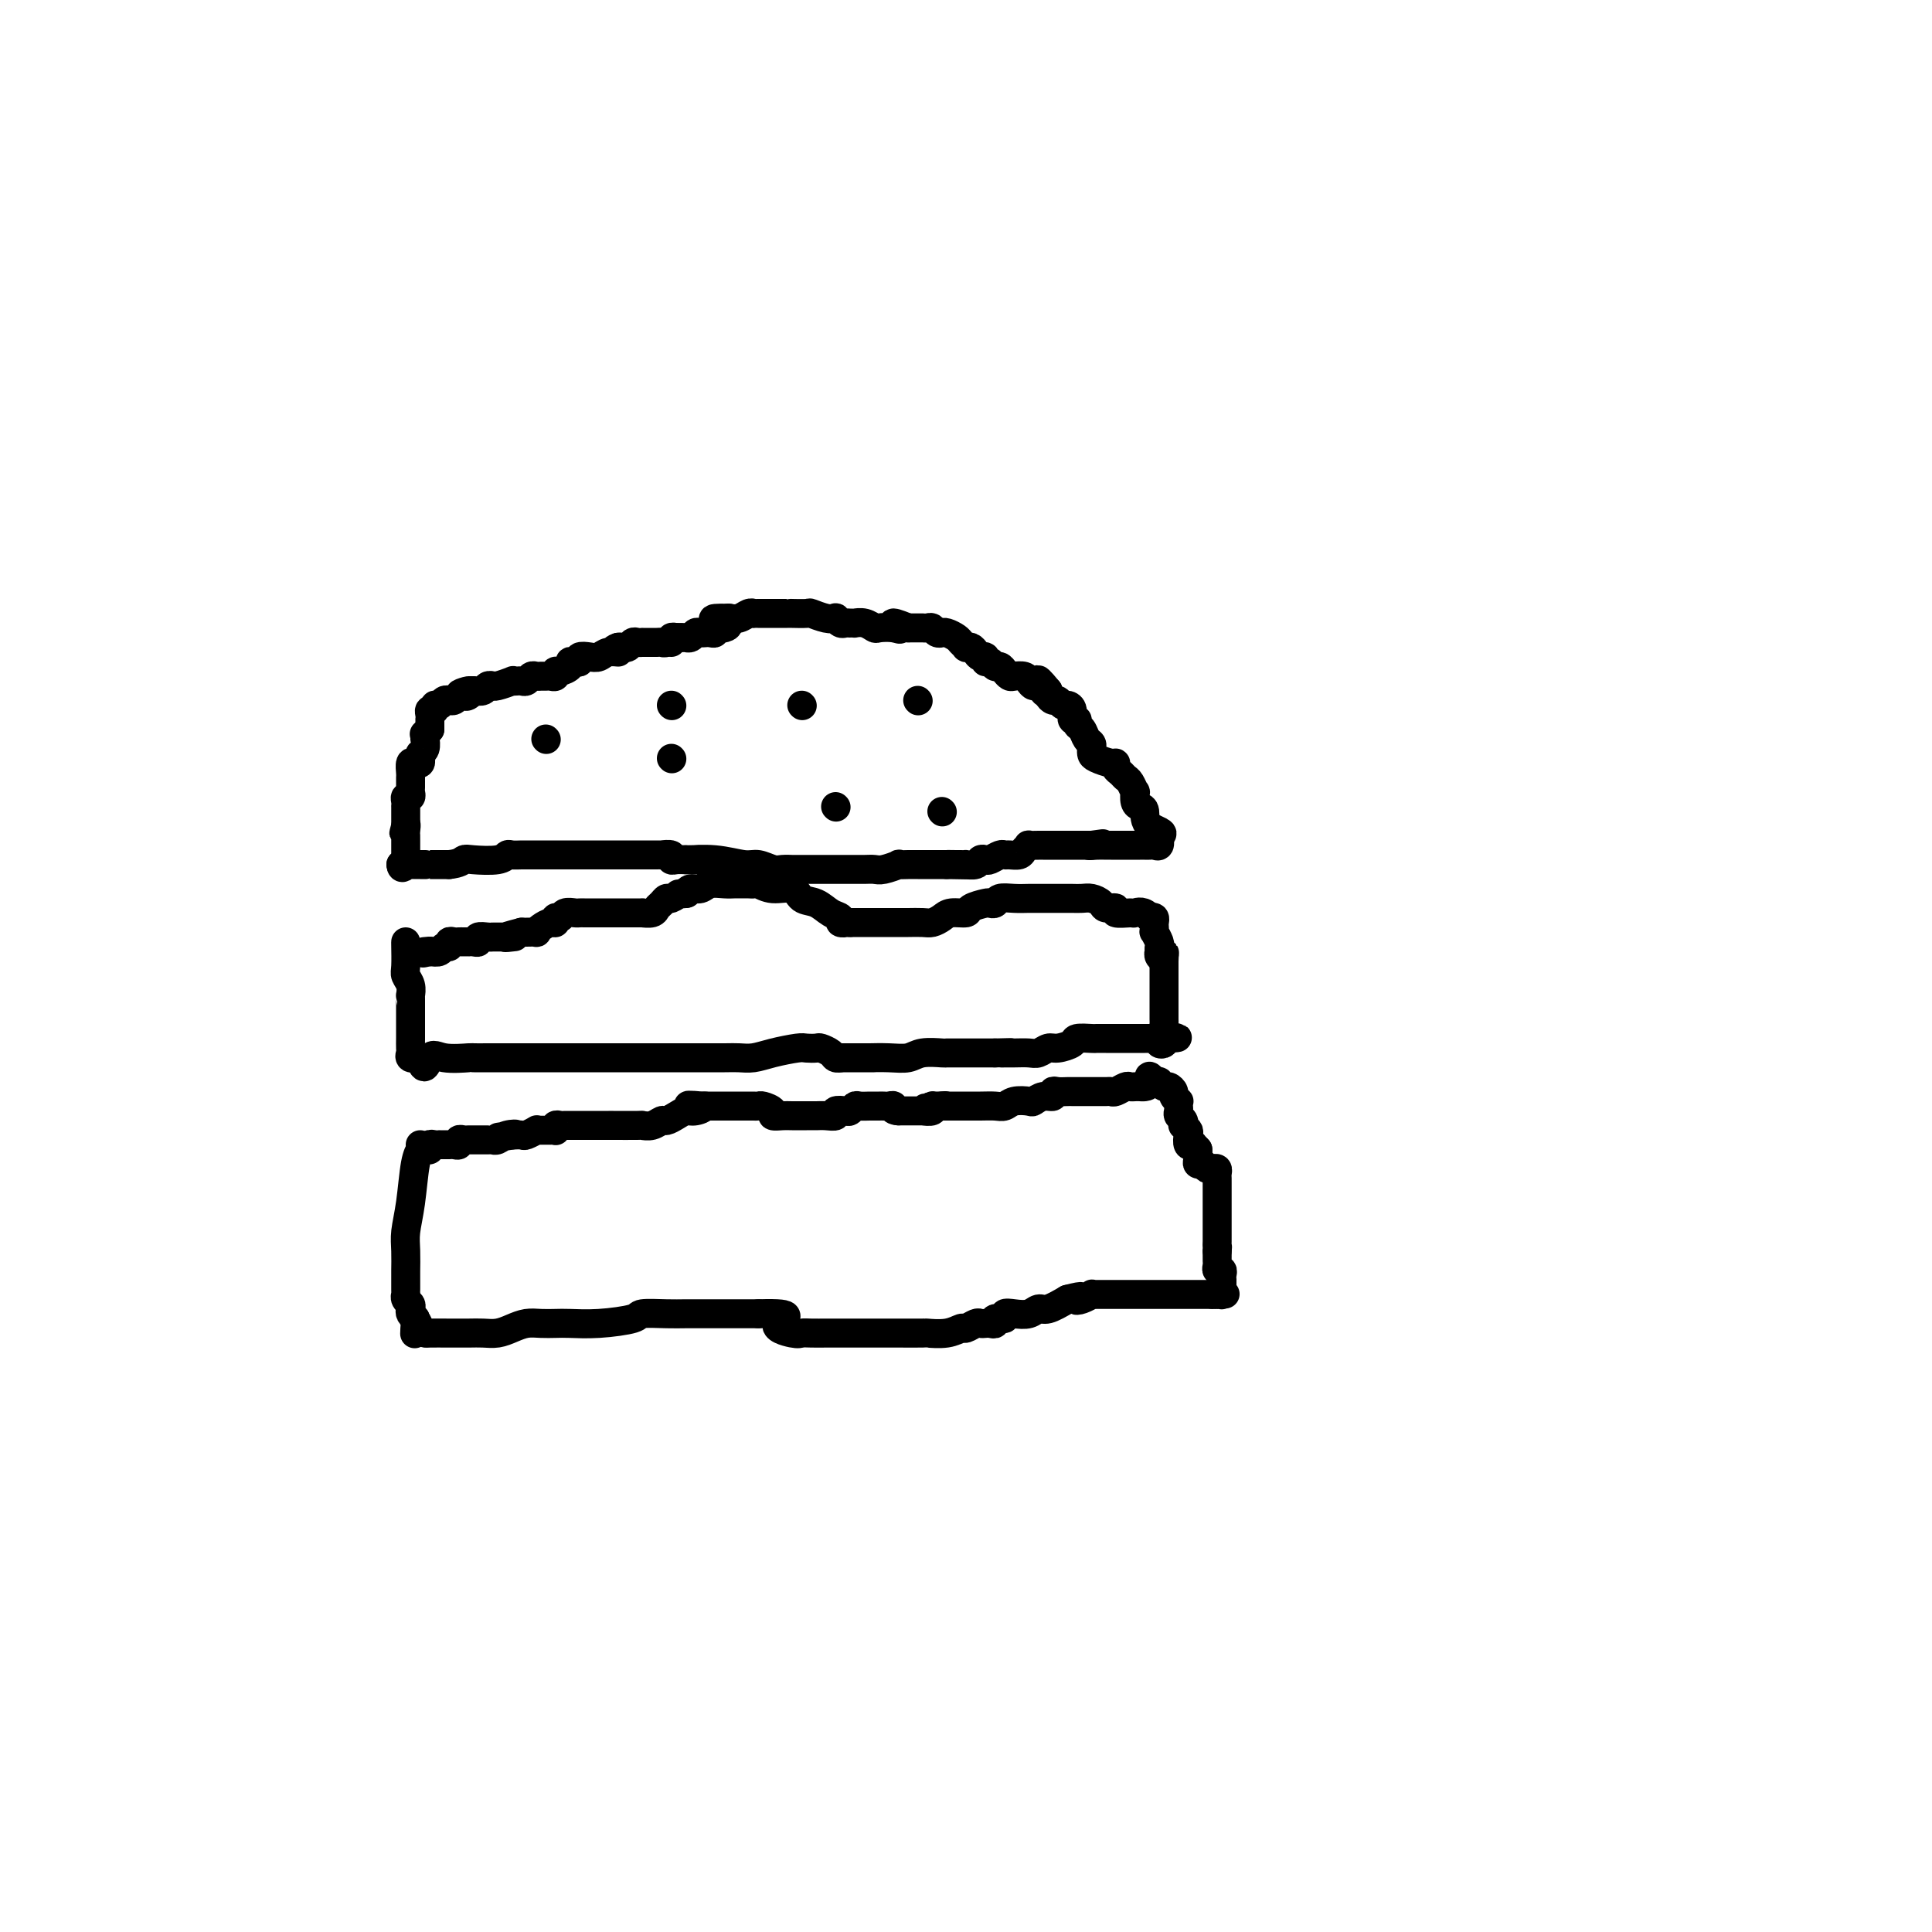 <svg viewBox='0 0 400 400' version='1.1' xmlns='http://www.w3.org/2000/svg' xmlns:xlink='http://www.w3.org/1999/xlink'><g fill='none' stroke='#000000' stroke-width='6' stroke-linecap='round' stroke-linejoin='round'><path d='M141,132c0.000,0.000 -1.000,0.000 -1,0'/><path d='M140,132c-0.560,0.226 -1.459,0.793 -2,1c-0.541,0.207 -0.723,0.056 -1,0c-0.277,-0.056 -0.648,-0.015 -1,0c-0.352,0.015 -0.686,0.004 -1,0c-0.314,-0.004 -0.609,-0.002 -1,0c-0.391,0.002 -0.878,0.004 -1,0c-0.122,-0.004 0.122,-0.015 0,0c-0.122,0.015 -0.610,0.057 -1,0c-0.390,-0.057 -0.682,-0.211 -1,0c-0.318,0.211 -0.663,0.788 -1,1c-0.337,0.212 -0.668,0.061 -1,0c-0.332,-0.061 -0.666,-0.030 -1,0'/><path d='M128,134c-1.761,0.552 -0.164,0.931 0,1c0.164,0.069 -1.104,-0.174 -2,0c-0.896,0.174 -1.420,0.765 -2,1c-0.580,0.235 -1.217,0.115 -2,0c-0.783,-0.115 -1.711,-0.224 -2,0c-0.289,0.224 0.060,0.782 0,1c-0.060,0.218 -0.528,0.096 -1,0c-0.472,-0.096 -0.949,-0.166 -1,0c-0.051,0.166 0.323,0.566 0,1c-0.323,0.434 -1.343,0.901 -2,1c-0.657,0.099 -0.949,-0.170 -1,0c-0.051,0.170 0.141,0.778 0,1c-0.141,0.222 -0.615,0.059 -1,0c-0.385,-0.059 -0.680,-0.012 -1,0c-0.320,0.012 -0.663,-0.011 -1,0c-0.337,0.011 -0.667,0.055 -1,0c-0.333,-0.055 -0.668,-0.211 -1,0c-0.332,0.211 -0.661,0.787 -1,1c-0.339,0.213 -0.690,0.061 -1,0c-0.310,-0.061 -0.581,-0.030 -1,0c-0.419,0.030 -0.987,0.061 -1,0c-0.013,-0.061 0.529,-0.213 0,0c-0.529,0.213 -2.130,0.793 -3,1c-0.870,0.207 -1.009,0.042 -1,0c0.009,-0.042 0.167,0.040 0,0c-0.167,-0.040 -0.660,-0.203 -1,0c-0.340,0.203 -0.526,0.772 -1,1c-0.474,0.228 -1.237,0.114 -2,0'/><path d='M98,143c-4.880,1.333 -2.081,0.165 -1,0c1.081,-0.165 0.443,0.674 0,1c-0.443,0.326 -0.692,0.140 -1,0c-0.308,-0.140 -0.674,-0.235 -1,0c-0.326,0.235 -0.612,0.799 -1,1c-0.388,0.201 -0.879,0.039 -1,0c-0.121,-0.039 0.126,0.046 0,0c-0.126,-0.046 -0.626,-0.223 -1,0c-0.374,0.223 -0.622,0.847 -1,1c-0.378,0.153 -0.886,-0.165 -1,0c-0.114,0.165 0.166,0.814 0,1c-0.166,0.186 -0.776,-0.091 -1,0c-0.224,0.091 -0.060,0.549 0,1c0.060,0.451 0.016,0.894 0,1c-0.016,0.106 -0.004,-0.125 0,0c0.004,0.125 0.001,0.607 0,1c-0.001,0.393 -0.001,0.696 0,1'/><path d='M89,151c-1.620,1.396 -1.170,0.885 -1,1c0.170,0.115 0.059,0.857 0,1c-0.059,0.143 -0.068,-0.312 0,0c0.068,0.312 0.212,1.390 0,2c-0.212,0.610 -0.778,0.750 -1,1c-0.222,0.250 -0.098,0.610 0,1c0.098,0.390 0.170,0.811 0,1c-0.170,0.189 -0.581,0.146 -1,0c-0.419,-0.146 -0.844,-0.394 -1,0c-0.156,0.394 -0.042,1.429 0,2c0.042,0.571 0.011,0.678 0,1c-0.011,0.322 -0.002,0.861 0,1c0.002,0.139 -0.003,-0.121 0,0c0.003,0.121 0.015,0.624 0,1c-0.015,0.376 -0.057,0.627 0,1c0.057,0.373 0.211,0.869 0,1c-0.211,0.131 -0.789,-0.102 -1,0c-0.211,0.102 -0.057,0.538 0,1c0.057,0.462 0.015,0.950 0,1c-0.015,0.050 -0.004,-0.337 0,0c0.004,0.337 0.001,1.398 0,2c-0.001,0.602 -0.000,0.743 0,1c0.000,0.257 0.000,0.628 0,1'/><path d='M84,171c-0.774,3.046 -0.207,0.663 0,0c0.207,-0.663 0.056,0.396 0,1c-0.056,0.604 -0.015,0.753 0,1c0.015,0.247 0.004,0.591 0,1c-0.004,0.409 -0.001,0.883 0,1c0.001,0.117 0.001,-0.123 0,0c-0.001,0.123 -0.003,0.607 0,1c0.003,0.393 0.011,0.693 0,1c-0.011,0.307 -0.041,0.621 0,1c0.041,0.379 0.155,0.823 0,1c-0.155,0.177 -0.577,0.089 -1,0'/><path d='M83,179c0.085,1.238 0.796,0.332 1,0c0.204,-0.332 -0.099,-0.089 0,0c0.099,0.089 0.601,0.024 1,0c0.399,-0.024 0.696,-0.006 1,0c0.304,0.006 0.615,0.002 1,0c0.385,-0.002 0.846,-0.000 1,0c0.154,0.000 0.003,0.000 0,0c-0.003,-0.000 0.142,-0.000 1,0c0.858,0.000 2.429,0.000 4,0'/><path d='M93,179c2.178,-0.222 2.624,-0.777 3,-1c0.376,-0.223 0.682,-0.112 2,0c1.318,0.112 3.649,0.226 5,0c1.351,-0.226 1.724,-0.793 2,-1c0.276,-0.207 0.455,-0.056 1,0c0.545,0.056 1.455,0.015 2,0c0.545,-0.015 0.723,-0.004 1,0c0.277,0.004 0.651,0.001 1,0c0.349,-0.001 0.672,-0.000 1,0c0.328,0.000 0.662,0.000 1,0c0.338,-0.000 0.680,-0.000 1,0c0.320,0.000 0.617,0.000 1,0c0.383,-0.000 0.850,-0.000 1,0c0.150,0.000 -0.019,0.000 0,0c0.019,-0.000 0.224,-0.000 1,0c0.776,0.000 2.123,0.000 3,0c0.877,-0.000 1.285,-0.000 2,0c0.715,0.000 1.738,0.000 3,0c1.262,-0.000 2.763,-0.000 4,0c1.237,0.000 2.210,0.000 3,0c0.790,-0.000 1.396,-0.001 2,0c0.604,0.001 1.205,0.004 2,0c0.795,-0.004 1.784,-0.015 2,0c0.216,0.015 -0.343,0.057 0,0c0.343,-0.057 1.587,-0.211 2,0c0.413,0.211 -0.004,0.788 0,1c0.004,0.212 0.430,0.061 1,0c0.570,-0.061 1.285,-0.030 2,0'/><path d='M142,178c7.878,-0.137 3.073,0.020 2,0c-1.073,-0.020 1.585,-0.215 4,0c2.415,0.215 4.588,0.842 6,1c1.412,0.158 2.062,-0.154 3,0c0.938,0.154 2.164,0.773 3,1c0.836,0.227 1.284,0.061 2,0c0.716,-0.061 1.701,-0.016 2,0c0.299,0.016 -0.088,0.004 0,0c0.088,-0.004 0.651,-0.001 1,0c0.349,0.001 0.484,0.000 1,0c0.516,-0.000 1.414,-0.000 2,0c0.586,0.000 0.859,0.000 1,0c0.141,-0.000 0.149,0.000 1,0c0.851,-0.000 2.546,-0.000 3,0c0.454,0.000 -0.333,0.001 0,0c0.333,-0.001 1.786,-0.004 3,0c1.214,0.004 2.190,0.015 3,0c0.810,-0.015 1.453,-0.057 2,0c0.547,0.057 0.997,0.211 2,0c1.003,-0.211 2.559,-0.789 3,-1c0.441,-0.211 -0.233,-0.057 0,0c0.233,0.057 1.372,0.015 2,0c0.628,-0.015 0.746,-0.004 1,0c0.254,0.004 0.645,0.001 1,0c0.355,-0.001 0.673,-0.000 1,0c0.327,0.000 0.661,0.000 1,0c0.339,-0.000 0.682,-0.000 1,0c0.318,0.000 0.611,0.000 1,0c0.389,-0.000 0.874,-0.000 1,0c0.126,0.000 -0.107,0.000 0,0c0.107,-0.000 0.553,-0.000 1,0'/><path d='M196,179c8.531,0.155 2.858,0.041 1,0c-1.858,-0.041 0.097,-0.010 1,0c0.903,0.010 0.753,-0.001 1,0c0.247,0.001 0.893,0.014 1,0c0.107,-0.014 -0.323,-0.055 0,0c0.323,0.055 1.400,0.207 2,0c0.600,-0.207 0.724,-0.773 1,-1c0.276,-0.227 0.703,-0.113 1,0c0.297,0.113 0.465,0.227 1,0c0.535,-0.227 1.438,-0.796 2,-1c0.562,-0.204 0.782,-0.044 1,0c0.218,0.044 0.435,-0.027 1,0c0.565,0.027 1.479,0.151 2,0c0.521,-0.151 0.650,-0.576 1,-1c0.350,-0.424 0.920,-0.846 1,-1c0.080,-0.154 -0.329,-0.041 0,0c0.329,0.041 1.398,0.011 2,0c0.602,-0.011 0.739,-0.003 1,0c0.261,0.003 0.647,0.001 1,0c0.353,-0.001 0.673,-0.000 1,0c0.327,0.000 0.661,0.000 1,0c0.339,-0.000 0.682,-0.000 1,0c0.318,0.000 0.609,0.000 1,0c0.391,-0.000 0.881,-0.000 1,0c0.119,0.000 -0.133,0.000 0,0c0.133,-0.000 0.651,-0.000 1,0c0.349,0.000 0.528,0.000 1,0c0.472,-0.000 1.236,-0.000 2,0'/><path d='M226,175c4.609,-0.619 1.133,-0.166 0,0c-1.133,0.166 0.078,0.044 1,0c0.922,-0.044 1.557,-0.012 2,0c0.443,0.012 0.696,0.003 1,0c0.304,-0.003 0.660,-0.001 1,0c0.340,0.001 0.665,0.000 1,0c0.335,-0.000 0.681,-0.000 1,0c0.319,0.000 0.610,-0.000 1,0c0.390,0.000 0.878,0.000 1,0c0.122,-0.000 -0.122,-0.000 0,0c0.122,0.000 0.611,0.002 1,0c0.389,-0.002 0.679,-0.006 1,0c0.321,0.006 0.674,0.022 1,0c0.326,-0.022 0.626,-0.083 1,0c0.374,0.083 0.821,0.309 1,0c0.179,-0.309 0.089,-1.155 0,-2'/><path d='M240,173c1.762,-0.595 -0.835,-1.082 -2,-2c-1.165,-0.918 -0.900,-2.269 -1,-3c-0.100,-0.731 -0.566,-0.844 -1,-1c-0.434,-0.156 -0.837,-0.356 -1,-1c-0.163,-0.644 -0.085,-1.731 0,-2c0.085,-0.269 0.177,0.279 0,0c-0.177,-0.279 -0.621,-1.385 -1,-2c-0.379,-0.615 -0.691,-0.738 -1,-1c-0.309,-0.262 -0.615,-0.662 -1,-1c-0.385,-0.338 -0.849,-0.615 -1,-1c-0.151,-0.385 0.012,-0.878 0,-1c-0.012,-0.122 -0.200,0.126 -1,0c-0.800,-0.126 -2.214,-0.625 -3,-1c-0.786,-0.375 -0.946,-0.624 -1,-1c-0.054,-0.376 -0.003,-0.878 0,-1c0.003,-0.122 -0.042,0.136 0,0c0.042,-0.136 0.170,-0.668 0,-1c-0.170,-0.332 -0.638,-0.466 -1,-1c-0.362,-0.534 -0.618,-1.470 -1,-2c-0.382,-0.530 -0.890,-0.654 -1,-1c-0.110,-0.346 0.178,-0.915 0,-1c-0.178,-0.085 -0.821,0.313 -1,0c-0.179,-0.313 0.107,-1.337 0,-2c-0.107,-0.663 -0.607,-0.965 -1,-1c-0.393,-0.035 -0.680,0.197 -1,0c-0.320,-0.197 -0.674,-0.824 -1,-1c-0.326,-0.176 -0.623,0.097 -1,0c-0.377,-0.097 -0.832,-0.565 -1,-1c-0.168,-0.435 -0.048,-0.839 0,-1c0.048,-0.161 0.024,-0.081 0,0'/><path d='M217,143c-3.736,-4.577 -1.578,-1.020 -1,0c0.578,1.020 -0.426,-0.497 -1,-1c-0.574,-0.503 -0.717,0.010 -1,0c-0.283,-0.010 -0.706,-0.541 -1,-1c-0.294,-0.459 -0.460,-0.845 -1,-1c-0.540,-0.155 -1.454,-0.079 -2,0c-0.546,0.079 -0.723,0.161 -1,0c-0.277,-0.161 -0.652,-0.564 -1,-1c-0.348,-0.436 -0.667,-0.905 -1,-1c-0.333,-0.095 -0.681,0.186 -1,0c-0.319,-0.186 -0.610,-0.837 -1,-1c-0.390,-0.163 -0.878,0.163 -1,0c-0.122,-0.163 0.121,-0.814 0,-1c-0.121,-0.186 -0.606,0.095 -1,0c-0.394,-0.095 -0.697,-0.564 -1,-1c-0.303,-0.436 -0.605,-0.837 -1,-1c-0.395,-0.163 -0.883,-0.086 -1,0c-0.117,0.086 0.137,0.181 0,0c-0.137,-0.181 -0.664,-0.637 -1,-1c-0.336,-0.363 -0.482,-0.633 -1,-1c-0.518,-0.367 -1.410,-0.829 -2,-1c-0.590,-0.171 -0.879,-0.050 -1,0c-0.121,0.050 -0.074,0.027 0,0c0.074,-0.027 0.173,-0.060 0,0c-0.173,0.060 -0.620,0.212 -1,0c-0.380,-0.212 -0.692,-0.789 -1,-1c-0.308,-0.211 -0.610,-0.057 -1,0c-0.390,0.057 -0.867,0.015 -1,0c-0.133,-0.015 0.080,-0.004 0,0c-0.080,0.004 -0.451,0.001 -1,0c-0.549,-0.001 -1.274,-0.001 -2,0'/><path d='M188,130c-4.925,-2.012 -2.737,-0.543 -2,0c0.737,0.543 0.022,0.160 -1,0c-1.022,-0.160 -2.350,-0.095 -3,0c-0.650,0.095 -0.622,0.222 -1,0c-0.378,-0.222 -1.162,-0.792 -2,-1c-0.838,-0.208 -1.730,-0.055 -2,0c-0.270,0.055 0.081,0.011 0,0c-0.081,-0.011 -0.595,0.011 -1,0c-0.405,-0.011 -0.702,-0.054 -1,0c-0.298,0.054 -0.599,0.207 -1,0c-0.401,-0.207 -0.903,-0.773 -1,-1c-0.097,-0.227 0.211,-0.113 0,0c-0.211,0.113 -0.942,0.227 -2,0c-1.058,-0.227 -2.444,-0.793 -3,-1c-0.556,-0.207 -0.281,-0.056 -1,0c-0.719,0.056 -2.430,0.015 -3,0c-0.570,-0.015 0.001,-0.004 0,0c-0.001,0.004 -0.574,0.001 -1,0c-0.426,-0.001 -0.706,-0.000 -1,0c-0.294,0.000 -0.604,0.000 -1,0c-0.396,-0.000 -0.879,0.000 -1,0c-0.121,-0.000 0.121,-0.000 0,0c-0.121,0.000 -0.606,0.000 -1,0c-0.394,-0.000 -0.696,-0.001 -1,0c-0.304,0.001 -0.609,0.004 -1,0c-0.391,-0.004 -0.869,-0.015 -1,0c-0.131,0.015 0.084,0.057 0,0c-0.084,-0.057 -0.466,-0.211 -1,0c-0.534,0.211 -1.221,0.788 -2,1c-0.779,0.212 -1.651,0.061 -2,0c-0.349,-0.061 -0.174,-0.030 0,0'/><path d='M151,128c-5.962,-0.142 -2.367,0.502 -1,1c1.367,0.498 0.507,0.852 0,1c-0.507,0.148 -0.662,0.092 -1,0c-0.338,-0.092 -0.860,-0.221 -1,0c-0.140,0.221 0.103,0.792 0,1c-0.103,0.208 -0.553,0.055 -1,0c-0.447,-0.055 -0.893,-0.011 -1,0c-0.107,0.011 0.125,-0.011 0,0c-0.125,0.011 -0.607,0.056 -1,0c-0.393,-0.056 -0.697,-0.211 -1,0c-0.303,0.211 -0.606,0.789 -1,1c-0.394,0.211 -0.880,0.056 -1,0c-0.120,-0.056 0.125,-0.011 0,0c-0.125,0.011 -0.622,-0.011 -1,0c-0.378,0.011 -0.637,0.054 -1,0c-0.363,-0.054 -0.828,-0.207 -1,0c-0.172,0.207 -0.049,0.773 0,1c0.049,0.227 0.025,0.113 0,0'/><path d='M84,195c-0.008,0.019 -0.016,0.037 0,1c0.016,0.963 0.057,2.870 0,4c-0.057,1.130 -0.211,1.482 0,2c0.211,0.518 0.789,1.203 1,2c0.211,0.797 0.057,1.708 0,2c-0.057,0.292 -0.015,-0.035 0,0c0.015,0.035 0.004,0.432 0,1c-0.004,0.568 -0.001,1.308 0,2c0.001,0.692 0.001,1.337 0,2c-0.001,0.663 -0.002,1.344 0,2c0.002,0.656 0.006,1.286 0,2c-0.006,0.714 -0.022,1.511 0,2c0.022,0.489 0.083,0.670 0,1c-0.083,0.330 -0.309,0.809 0,1c0.309,0.191 1.155,0.096 2,0'/><path d='M87,219c0.815,3.713 1.353,0.995 2,0c0.647,-0.995 1.404,-0.267 3,0c1.596,0.267 4.031,0.071 5,0c0.969,-0.071 0.471,-0.019 1,0c0.529,0.019 2.084,0.005 3,0c0.916,-0.005 1.193,-0.001 2,0c0.807,0.001 2.146,0.000 3,0c0.854,-0.000 1.225,-0.000 2,0c0.775,0.000 1.953,0.000 3,0c1.047,-0.000 1.962,-0.000 3,0c1.038,0.000 2.200,0.000 3,0c0.800,-0.000 1.239,-0.000 2,0c0.761,0.000 1.843,-0.000 3,0c1.157,0.000 2.390,0.000 3,0c0.610,-0.000 0.597,-0.000 2,0c1.403,0.000 4.221,0.000 6,0c1.779,-0.000 2.521,-0.000 4,0c1.479,0.000 3.697,0.001 5,0c1.303,-0.001 1.690,-0.003 3,0c1.310,0.003 3.541,0.011 5,0c1.459,-0.011 2.144,-0.042 3,0c0.856,0.042 1.883,0.155 3,0c1.117,-0.155 2.326,-0.578 4,-1c1.674,-0.422 3.814,-0.842 5,-1c1.186,-0.158 1.417,-0.053 2,0c0.583,0.053 1.519,0.053 2,0c0.481,-0.053 0.507,-0.158 1,0c0.493,0.158 1.452,0.578 2,1c0.548,0.422 0.686,0.844 1,1c0.314,0.156 0.804,0.044 1,0c0.196,-0.044 0.098,-0.022 0,0'/><path d='M174,219c13.523,0.000 3.829,0.001 1,0c-2.829,-0.001 1.207,-0.004 3,0c1.793,0.004 1.342,0.015 2,0c0.658,-0.015 2.423,-0.057 4,0c1.577,0.057 2.965,0.211 4,0c1.035,-0.211 1.716,-0.789 3,-1c1.284,-0.211 3.170,-0.057 4,0c0.830,0.057 0.603,0.015 1,0c0.397,-0.015 1.419,-0.004 2,0c0.581,0.004 0.720,0.001 1,0c0.280,-0.001 0.700,-0.000 1,0c0.300,0.000 0.478,0.000 1,0c0.522,-0.000 1.387,-0.000 2,0c0.613,0.000 0.973,0.000 1,0c0.027,-0.000 -0.278,-0.000 0,0c0.278,0.000 1.139,0.000 2,0'/><path d='M206,218c5.425,-0.154 2.986,-0.040 2,0c-0.986,0.040 -0.521,0.007 0,0c0.521,-0.007 1.097,0.013 2,0c0.903,-0.013 2.134,-0.059 3,0c0.866,0.059 1.368,0.222 2,0c0.632,-0.222 1.396,-0.830 2,-1c0.604,-0.170 1.050,0.098 2,0c0.950,-0.098 2.405,-0.562 3,-1c0.595,-0.438 0.331,-0.849 1,-1c0.669,-0.151 2.272,-0.040 3,0c0.728,0.040 0.580,0.011 1,0c0.420,-0.011 1.408,-0.003 2,0c0.592,0.003 0.787,0.001 1,0c0.213,-0.001 0.442,-0.000 1,0c0.558,0.000 1.445,-0.000 2,0c0.555,0.000 0.778,0.000 1,0c0.222,-0.000 0.442,-0.001 1,0c0.558,0.001 1.455,0.004 2,0c0.545,-0.004 0.738,-0.014 1,0c0.262,0.014 0.592,0.054 1,0c0.408,-0.054 0.893,-0.200 1,0c0.107,0.200 -0.163,0.746 0,1c0.163,0.254 0.761,0.215 1,0c0.239,-0.215 0.120,-0.608 0,-1'/><path d='M241,215c5.415,-0.416 1.451,0.043 0,0c-1.451,-0.043 -0.389,-0.589 0,-1c0.389,-0.411 0.104,-0.688 0,-1c-0.104,-0.312 -0.028,-0.660 0,-1c0.028,-0.340 0.007,-0.673 0,-1c-0.007,-0.327 -0.002,-0.647 0,-1c0.002,-0.353 0.001,-0.739 0,-1c-0.001,-0.261 -0.000,-0.399 0,-1c0.000,-0.601 0.000,-1.666 0,-2c-0.000,-0.334 -0.000,0.064 0,0c0.000,-0.064 0.000,-0.591 0,-1c-0.000,-0.409 -0.000,-0.701 0,-1c0.000,-0.299 0.000,-0.605 0,-1c-0.000,-0.395 -0.000,-0.879 0,-1c0.000,-0.121 0.000,0.122 0,0c-0.000,-0.122 -0.000,-0.610 0,-1c0.000,-0.390 0.000,-0.683 0,-1c-0.000,-0.317 -0.000,-0.659 0,-1'/><path d='M241,199c0.061,-2.719 0.212,-1.516 0,-1c-0.212,0.516 -0.788,0.347 -1,0c-0.212,-0.347 -0.061,-0.871 0,-1c0.061,-0.129 0.030,0.138 0,0c-0.030,-0.138 -0.061,-0.681 0,-1c0.061,-0.319 0.212,-0.414 0,-1c-0.212,-0.586 -0.788,-1.663 -1,-2c-0.212,-0.337 -0.060,0.067 0,0c0.060,-0.067 0.026,-0.606 0,-1c-0.026,-0.394 -0.046,-0.645 0,-1c0.046,-0.355 0.156,-0.816 0,-1c-0.156,-0.184 -0.578,-0.092 -1,0'/><path d='M238,190c-1.134,-1.614 -2.468,-1.150 -3,-1c-0.532,0.150 -0.260,-0.015 -1,0c-0.740,0.015 -2.491,0.211 -3,0c-0.509,-0.211 0.226,-0.827 0,-1c-0.226,-0.173 -1.412,0.097 -2,0c-0.588,-0.097 -0.579,-0.562 -1,-1c-0.421,-0.438 -1.271,-0.849 -2,-1c-0.729,-0.151 -1.336,-0.040 -2,0c-0.664,0.040 -1.384,0.011 -2,0c-0.616,-0.011 -1.126,-0.003 -2,0c-0.874,0.003 -2.111,-0.000 -3,0c-0.889,0.000 -1.428,0.004 -2,0c-0.572,-0.004 -1.176,-0.015 -2,0c-0.824,0.015 -1.868,0.056 -3,0c-1.132,-0.056 -2.353,-0.208 -3,0c-0.647,0.208 -0.721,0.778 -1,1c-0.279,0.222 -0.764,0.097 -1,0c-0.236,-0.097 -0.223,-0.167 -1,0c-0.777,0.167 -2.344,0.570 -3,1c-0.656,0.430 -0.401,0.886 -1,1c-0.599,0.114 -2.051,-0.113 -3,0c-0.949,0.113 -1.395,0.566 -2,1c-0.605,0.434 -1.369,0.848 -2,1c-0.631,0.152 -1.130,0.041 -2,0c-0.870,-0.041 -2.110,-0.011 -3,0c-0.890,0.011 -1.429,0.003 -2,0c-0.571,-0.003 -1.175,-0.001 -2,0c-0.825,0.001 -1.871,0.000 -3,0c-1.129,-0.000 -2.343,-0.000 -3,0c-0.657,0.000 -0.759,0.000 -1,0c-0.241,-0.000 -0.620,-0.000 -1,0'/><path d='M176,191c-2.790,-0.014 -1.264,-0.049 -1,0c0.264,0.049 -0.734,0.183 -1,0c-0.266,-0.183 0.201,-0.684 0,-1c-0.201,-0.316 -1.071,-0.448 -2,-1c-0.929,-0.552 -1.916,-1.525 -3,-2c-1.084,-0.475 -2.266,-0.453 -3,-1c-0.734,-0.547 -1.022,-1.663 -2,-2c-0.978,-0.337 -2.647,0.106 -4,0c-1.353,-0.106 -2.389,-0.761 -3,-1c-0.611,-0.239 -0.795,-0.064 -1,0c-0.205,0.064 -0.429,0.016 -1,0c-0.571,-0.016 -1.490,-0.000 -2,0c-0.510,0.000 -0.613,-0.015 -1,0c-0.387,0.015 -1.060,0.059 -2,0c-0.940,-0.059 -2.149,-0.222 -3,0c-0.851,0.222 -1.345,0.829 -2,1c-0.655,0.171 -1.473,-0.094 -2,0c-0.527,0.094 -0.764,0.547 -1,1'/><path d='M142,185c-3.372,0.172 -0.801,0.102 0,0c0.801,-0.102 -0.167,-0.235 -1,0c-0.833,0.235 -1.531,0.837 -2,1c-0.469,0.163 -0.708,-0.114 -1,0c-0.292,0.114 -0.637,0.619 -1,1c-0.363,0.381 -0.745,0.638 -1,1c-0.255,0.362 -0.382,0.829 -1,1c-0.618,0.171 -1.726,0.046 -2,0c-0.274,-0.046 0.288,-0.012 0,0c-0.288,0.012 -1.425,0.003 -2,0c-0.575,-0.003 -0.587,-0.001 -1,0c-0.413,0.001 -1.228,0.000 -2,0c-0.772,-0.000 -1.502,-0.000 -2,0c-0.498,0.000 -0.764,-0.000 -1,0c-0.236,0.000 -0.444,0.000 -1,0c-0.556,-0.000 -1.462,-0.001 -2,0c-0.538,0.001 -0.707,0.004 -1,0c-0.293,-0.004 -0.709,-0.016 -1,0c-0.291,0.016 -0.456,0.061 -1,0c-0.544,-0.061 -1.468,-0.227 -2,0c-0.532,0.227 -0.671,0.848 -1,1c-0.329,0.152 -0.849,-0.166 -1,0c-0.151,0.166 0.066,0.815 0,1c-0.066,0.185 -0.417,-0.094 -1,0c-0.583,0.094 -1.399,0.561 -2,1c-0.601,0.439 -0.986,0.850 -1,1c-0.014,0.150 0.342,0.040 0,0c-0.342,-0.040 -1.384,-0.012 -2,0c-0.616,0.012 -0.808,0.006 -1,0'/><path d='M108,193c-5.726,1.464 -3.039,1.124 -2,1c1.039,-0.124 0.432,-0.033 0,0c-0.432,0.033 -0.690,0.009 -1,0c-0.310,-0.009 -0.673,-0.002 -1,0c-0.327,0.002 -0.617,-0.000 -1,0c-0.383,0.000 -0.858,0.004 -1,0c-0.142,-0.004 0.050,-0.015 0,0c-0.050,0.015 -0.343,0.057 -1,0c-0.657,-0.057 -1.678,-0.211 -2,0c-0.322,0.211 0.054,0.789 0,1c-0.054,0.211 -0.539,0.057 -1,0c-0.461,-0.057 -0.897,-0.015 -1,0c-0.103,0.015 0.126,0.003 0,0c-0.126,-0.003 -0.607,0.003 -1,0c-0.393,-0.003 -0.697,-0.016 -1,0c-0.303,0.016 -0.605,0.061 -1,0c-0.395,-0.061 -0.882,-0.226 -1,0c-0.118,0.226 0.133,0.844 0,1c-0.133,0.156 -0.651,-0.150 -1,0c-0.349,0.150 -0.528,0.757 -1,1c-0.472,0.243 -1.236,0.121 -2,0'/><path d='M89,197c-2.879,0.619 -0.576,0.166 0,0c0.576,-0.166 -0.576,-0.045 -1,0c-0.424,0.045 -0.121,0.013 0,0c0.121,-0.013 0.061,-0.006 0,0'/><path d='M87,237c0.091,0.283 0.182,0.567 0,1c-0.182,0.433 -0.637,1.016 -1,3c-0.363,1.984 -0.633,5.368 -1,8c-0.367,2.632 -0.830,4.512 -1,6c-0.170,1.488 -0.045,2.584 0,4c0.045,1.416 0.012,3.153 0,4c-0.012,0.847 -0.003,0.805 0,1c0.003,0.195 0.001,0.626 0,1c-0.001,0.374 -0.001,0.692 0,1c0.001,0.308 0.004,0.607 0,1c-0.004,0.393 -0.015,0.879 0,1c0.015,0.121 0.056,-0.122 0,0c-0.056,0.122 -0.208,0.610 0,1c0.208,0.390 0.777,0.682 1,1c0.223,0.318 0.098,0.663 0,1c-0.098,0.337 -0.171,0.668 0,1c0.171,0.332 0.585,0.666 1,1'/><path d='M86,273c-0.200,5.751 -0.200,2.129 0,1c0.200,-1.129 0.598,0.233 1,1c0.402,0.767 0.806,0.937 1,1c0.194,0.063 0.176,0.018 1,0c0.824,-0.018 2.489,-0.007 4,0c1.511,0.007 2.869,0.012 4,0c1.131,-0.012 2.035,-0.042 3,0c0.965,0.042 1.991,0.155 3,0c1.009,-0.155 2.001,-0.578 3,-1c0.999,-0.422 2.007,-0.844 3,-1c0.993,-0.156 1.973,-0.044 3,0c1.027,0.044 2.103,0.022 3,0c0.897,-0.022 1.615,-0.044 3,0c1.385,0.044 3.437,0.155 6,0c2.563,-0.155 5.638,-0.578 7,-1c1.362,-0.422 1.012,-0.845 2,-1c0.988,-0.155 3.315,-0.041 5,0c1.685,0.041 2.728,0.011 4,0c1.272,-0.011 2.775,-0.003 4,0c1.225,0.003 2.174,0.001 3,0c0.826,-0.001 1.531,-0.000 2,0c0.469,0.000 0.703,0.000 1,0c0.297,-0.000 0.657,-0.000 1,0c0.343,0.000 0.669,0.000 1,0c0.331,-0.000 0.666,-0.000 1,0c0.334,0.000 0.667,0.000 1,0c0.333,-0.000 0.667,-0.000 1,0'/><path d='M157,272c9.105,-0.287 4.866,0.995 4,2c-0.866,1.005 1.639,1.733 3,2c1.361,0.267 1.577,0.071 2,0c0.423,-0.071 1.054,-0.019 2,0c0.946,0.019 2.206,0.005 3,0c0.794,-0.005 1.122,-0.001 2,0c0.878,0.001 2.305,0.000 3,0c0.695,-0.000 0.658,-0.000 1,0c0.342,0.000 1.063,0.000 2,0c0.937,-0.000 2.090,-0.000 3,0c0.910,0.000 1.577,0.001 2,0c0.423,-0.001 0.604,-0.004 2,0c1.396,0.004 4.008,0.016 5,0c0.992,-0.016 0.364,-0.061 1,0c0.636,0.061 2.538,0.226 4,0c1.462,-0.226 2.486,-0.845 3,-1c0.514,-0.155 0.519,0.154 1,0c0.481,-0.154 1.440,-0.772 2,-1c0.560,-0.228 0.722,-0.065 1,0c0.278,0.065 0.671,0.033 1,0c0.329,-0.033 0.595,-0.065 1,0c0.405,0.065 0.951,0.227 1,0c0.049,-0.227 -0.398,-0.844 0,-1c0.398,-0.156 1.640,0.150 2,0c0.360,-0.150 -0.162,-0.757 0,-1c0.162,-0.243 1.007,-0.123 2,0c0.993,0.123 2.132,0.250 3,0c0.868,-0.250 1.464,-0.875 2,-1c0.536,-0.125 1.010,0.250 2,0c0.990,-0.250 2.495,-1.125 4,-2'/><path d='M221,269c4.293,-1.099 2.525,-0.347 2,0c-0.525,0.347 0.192,0.289 1,0c0.808,-0.289 1.708,-0.810 2,-1c0.292,-0.190 -0.024,-0.051 0,0c0.024,0.051 0.388,0.014 1,0c0.612,-0.014 1.474,-0.004 2,0c0.526,0.004 0.718,0.001 1,0c0.282,-0.001 0.654,-0.000 1,0c0.346,0.000 0.666,0.000 1,0c0.334,-0.000 0.681,-0.000 1,0c0.319,0.000 0.610,0.000 1,0c0.390,-0.000 0.878,-0.000 1,0c0.122,0.000 -0.122,0.000 0,0c0.122,-0.000 0.611,-0.000 1,0c0.389,0.000 0.678,0.000 1,0c0.322,-0.000 0.678,-0.000 1,0c0.322,0.000 0.611,0.000 1,0c0.389,-0.000 0.877,-0.000 1,0c0.123,0.000 -0.121,0.000 0,0c0.121,-0.000 0.606,-0.000 1,0c0.394,0.000 0.697,0.000 1,0c0.303,-0.000 0.605,-0.000 1,0c0.395,0.000 0.885,0.000 1,0c0.115,-0.000 -0.143,-0.000 0,0c0.143,0.000 0.686,0.000 1,0c0.314,-0.000 0.399,-0.000 1,0c0.601,0.000 1.718,0.000 2,0c0.282,-0.000 -0.270,-0.000 0,0c0.270,0.000 1.363,0.000 2,0c0.637,0.000 0.819,0.000 1,0'/><path d='M251,268c4.807,-0.156 1.824,-0.045 1,0c-0.824,0.045 0.511,0.023 1,0c0.489,-0.023 0.131,-0.049 0,0c-0.131,0.049 -0.035,0.171 0,0c0.035,-0.171 0.009,-0.637 0,-1c-0.009,-0.363 -0.001,-0.623 0,-1c0.001,-0.377 -0.003,-0.871 0,-1c0.003,-0.129 0.015,0.106 0,0c-0.015,-0.106 -0.057,-0.553 0,-1c0.057,-0.447 0.211,-0.893 0,-1c-0.211,-0.107 -0.789,0.125 -1,0c-0.211,-0.125 -0.057,-0.608 0,-1c0.057,-0.392 0.015,-0.693 0,-1c-0.015,-0.307 -0.004,-0.621 0,-1c0.004,-0.379 0.001,-0.823 0,-1c-0.001,-0.177 -0.001,-0.089 0,0'/><path d='M252,259c0.155,-1.570 0.041,-0.994 0,-1c-0.041,-0.006 -0.011,-0.594 0,-1c0.011,-0.406 0.003,-0.629 0,-1c-0.003,-0.371 -0.001,-0.891 0,-1c0.001,-0.109 0.000,0.192 0,0c-0.000,-0.192 0.000,-0.878 0,-2c-0.000,-1.122 -0.000,-2.682 0,-4c0.000,-1.318 0.001,-2.395 0,-3c-0.001,-0.605 -0.003,-0.737 0,-1c0.003,-0.263 0.012,-0.658 0,-1c-0.012,-0.342 -0.046,-0.631 0,-1c0.046,-0.369 0.171,-0.817 0,-1c-0.171,-0.183 -0.638,-0.101 -1,0c-0.362,0.101 -0.619,0.221 -1,0c-0.381,-0.221 -0.887,-0.783 -1,-1c-0.113,-0.217 0.165,-0.089 0,0c-0.165,0.089 -0.775,0.139 -1,0c-0.225,-0.139 -0.064,-0.468 0,-1c0.064,-0.532 0.032,-1.266 0,-2'/><path d='M248,238c-0.861,-0.992 -1.014,-0.972 -1,-1c0.014,-0.028 0.196,-0.102 0,0c-0.196,0.102 -0.771,0.382 -1,0c-0.229,-0.382 -0.113,-1.426 0,-2c0.113,-0.574 0.223,-0.679 0,-1c-0.223,-0.321 -0.778,-0.860 -1,-1c-0.222,-0.140 -0.112,0.117 0,0c0.112,-0.117 0.226,-0.610 0,-1c-0.226,-0.390 -0.792,-0.678 -1,-1c-0.208,-0.322 -0.060,-0.678 0,-1c0.060,-0.322 0.031,-0.611 0,-1c-0.031,-0.389 -0.064,-0.879 0,-1c0.064,-0.121 0.225,0.126 0,0c-0.225,-0.126 -0.835,-0.626 -1,-1c-0.165,-0.374 0.114,-0.622 0,-1c-0.114,-0.378 -0.622,-0.886 -1,-1c-0.378,-0.114 -0.627,0.165 -1,0c-0.373,-0.165 -0.870,-0.775 -1,-1c-0.130,-0.225 0.106,-0.064 0,0c-0.106,0.064 -0.553,0.032 -1,0'/><path d='M239,224c-1.571,-2.226 -0.999,-0.792 -1,0c-0.001,0.792 -0.577,0.943 -1,1c-0.423,0.057 -0.694,0.019 -1,0c-0.306,-0.019 -0.645,-0.019 -1,0c-0.355,0.019 -0.724,0.058 -1,0c-0.276,-0.058 -0.459,-0.212 -1,0c-0.541,0.212 -1.440,0.789 -2,1c-0.560,0.211 -0.780,0.057 -1,0c-0.220,-0.057 -0.440,-0.015 -1,0c-0.560,0.015 -1.459,0.004 -2,0c-0.541,-0.004 -0.723,-0.001 -1,0c-0.277,0.001 -0.648,0.000 -1,0c-0.352,-0.000 -0.685,-0.000 -1,0c-0.315,0.000 -0.613,0.000 -1,0c-0.387,-0.000 -0.864,-0.001 -1,0c-0.136,0.001 0.070,0.004 0,0c-0.070,-0.004 -0.417,-0.016 -1,0c-0.583,0.016 -1.403,0.061 -2,0c-0.597,-0.061 -0.970,-0.226 -1,0c-0.030,0.226 0.284,0.844 0,1c-0.284,0.156 -1.164,-0.151 -2,0c-0.836,0.151 -1.627,0.758 -2,1c-0.373,0.242 -0.329,0.117 -1,0c-0.671,-0.117 -2.058,-0.228 -3,0c-0.942,0.228 -1.441,0.793 -2,1c-0.559,0.207 -1.180,0.055 -2,0c-0.820,-0.055 -1.838,-0.015 -3,0c-1.162,0.015 -2.467,0.004 -3,0c-0.533,-0.004 -0.295,-0.001 -1,0c-0.705,0.001 -2.352,0.001 -4,0'/><path d='M195,229c-6.765,0.769 -1.677,0.192 0,0c1.677,-0.192 -0.058,0.001 -1,0c-0.942,-0.001 -1.091,-0.196 -1,0c0.091,0.196 0.420,0.785 0,1c-0.420,0.215 -1.591,0.058 -2,0c-0.409,-0.058 -0.058,-0.015 0,0c0.058,0.015 -0.177,0.004 -1,0c-0.823,-0.004 -2.235,-0.001 -3,0c-0.765,0.001 -0.882,0.001 -1,0'/><path d='M186,230c-1.570,-0.072 -0.994,-0.751 -1,-1c-0.006,-0.249 -0.593,-0.067 -1,0c-0.407,0.067 -0.633,0.018 -1,0c-0.367,-0.018 -0.876,-0.004 -1,0c-0.124,0.004 0.136,0.000 0,0c-0.136,-0.000 -0.667,0.004 -1,0c-0.333,-0.004 -0.469,-0.015 -1,0c-0.531,0.015 -1.457,0.056 -2,0c-0.543,-0.056 -0.704,-0.207 -1,0c-0.296,0.207 -0.726,0.774 -1,1c-0.274,0.226 -0.392,0.113 -1,0c-0.608,-0.113 -1.708,-0.226 -2,0c-0.292,0.226 0.222,0.793 0,1c-0.222,0.207 -1.180,0.056 -2,0c-0.820,-0.056 -1.503,-0.015 -2,0c-0.497,0.015 -0.806,0.005 -1,0c-0.194,-0.005 -0.271,-0.004 -1,0c-0.729,0.004 -2.111,0.011 -3,0c-0.889,-0.011 -1.285,-0.042 -2,0c-0.715,0.042 -1.750,0.155 -2,0c-0.250,-0.155 0.283,-0.577 0,-1c-0.283,-0.423 -1.384,-0.845 -2,-1c-0.616,-0.155 -0.747,-0.041 -1,0c-0.253,0.041 -0.629,0.011 -1,0c-0.371,-0.011 -0.736,-0.003 -1,0c-0.264,0.003 -0.427,0.001 -1,0c-0.573,-0.001 -1.556,-0.000 -2,0c-0.444,0.000 -0.350,0.000 -1,0c-0.650,-0.000 -2.043,-0.000 -3,0c-0.957,0.000 -1.479,0.000 -2,0'/><path d='M146,229c-6.380,-0.218 -2.329,-0.265 -1,0c1.329,0.265 -0.063,0.840 -1,1c-0.937,0.160 -1.419,-0.097 -2,0c-0.581,0.097 -1.260,0.548 -2,1c-0.740,0.452 -1.542,0.906 -2,1c-0.458,0.094 -0.572,-0.171 -1,0c-0.428,0.171 -1.170,0.778 -2,1c-0.830,0.222 -1.749,0.060 -2,0c-0.251,-0.060 0.164,-0.016 -1,0c-1.164,0.016 -3.909,0.004 -5,0c-1.091,-0.004 -0.530,-0.001 -1,0c-0.470,0.001 -1.971,0.000 -3,0c-1.029,-0.000 -1.585,-0.000 -2,0c-0.415,0.000 -0.688,0.000 -1,0c-0.312,-0.000 -0.662,-0.001 -1,0c-0.338,0.001 -0.665,0.004 -1,0c-0.335,-0.004 -0.678,-0.015 -1,0c-0.322,0.015 -0.624,0.057 -1,0c-0.376,-0.057 -0.825,-0.211 -1,0c-0.175,0.211 -0.076,0.789 0,1c0.076,0.211 0.127,0.056 0,0c-0.127,-0.056 -0.433,-0.011 -1,0c-0.567,0.011 -1.394,-0.011 -2,0c-0.606,0.011 -0.991,0.055 -1,0c-0.009,-0.055 0.358,-0.211 0,0c-0.358,0.211 -1.443,0.788 -2,1c-0.557,0.212 -0.588,0.061 -1,0c-0.412,-0.061 -1.206,-0.030 -2,0'/><path d='M106,235c-6.155,0.944 -1.544,0.306 0,0c1.544,-0.306 0.019,-0.278 -1,0c-1.019,0.278 -1.534,0.807 -2,1c-0.466,0.193 -0.884,0.052 -1,0c-0.116,-0.052 0.071,-0.014 0,0c-0.071,0.014 -0.400,0.004 -1,0c-0.600,-0.004 -1.471,-0.002 -2,0c-0.529,0.002 -0.715,0.004 -1,0c-0.285,-0.004 -0.668,-0.015 -1,0c-0.332,0.015 -0.614,0.057 -1,0c-0.386,-0.057 -0.877,-0.211 -1,0c-0.123,0.211 0.121,0.789 0,1c-0.121,0.211 -0.606,0.057 -1,0c-0.394,-0.057 -0.697,-0.015 -1,0c-0.303,0.015 -0.607,0.003 -1,0c-0.393,-0.003 -0.875,0.003 -1,0c-0.125,-0.003 0.106,-0.015 0,0c-0.106,0.015 -0.551,0.056 -1,0c-0.449,-0.056 -0.904,-0.211 -1,0c-0.096,0.211 0.166,0.788 0,1c-0.166,0.212 -0.762,0.061 -1,0c-0.238,-0.061 -0.119,-0.030 0,0'/><path d='M113,153c0.000,0.000 0.100,0.100 0.1,0.1'/><path d='M139,146c0.000,0.000 0.100,0.100 0.1,0.1'/><path d='M139,157c0.000,0.000 0.100,0.100 0.1,0.1'/><path d='M173,167c0.000,0.000 0.100,0.100 0.1,0.1'/><path d='M166,146c0.000,0.000 0.100,0.100 0.1,0.1'/><path d='M195,168c0.000,0.000 0.100,0.100 0.1,0.1'/><path d='M190,145c0.000,0.000 0.100,0.100 0.1,0.1'/></g>
</svg>